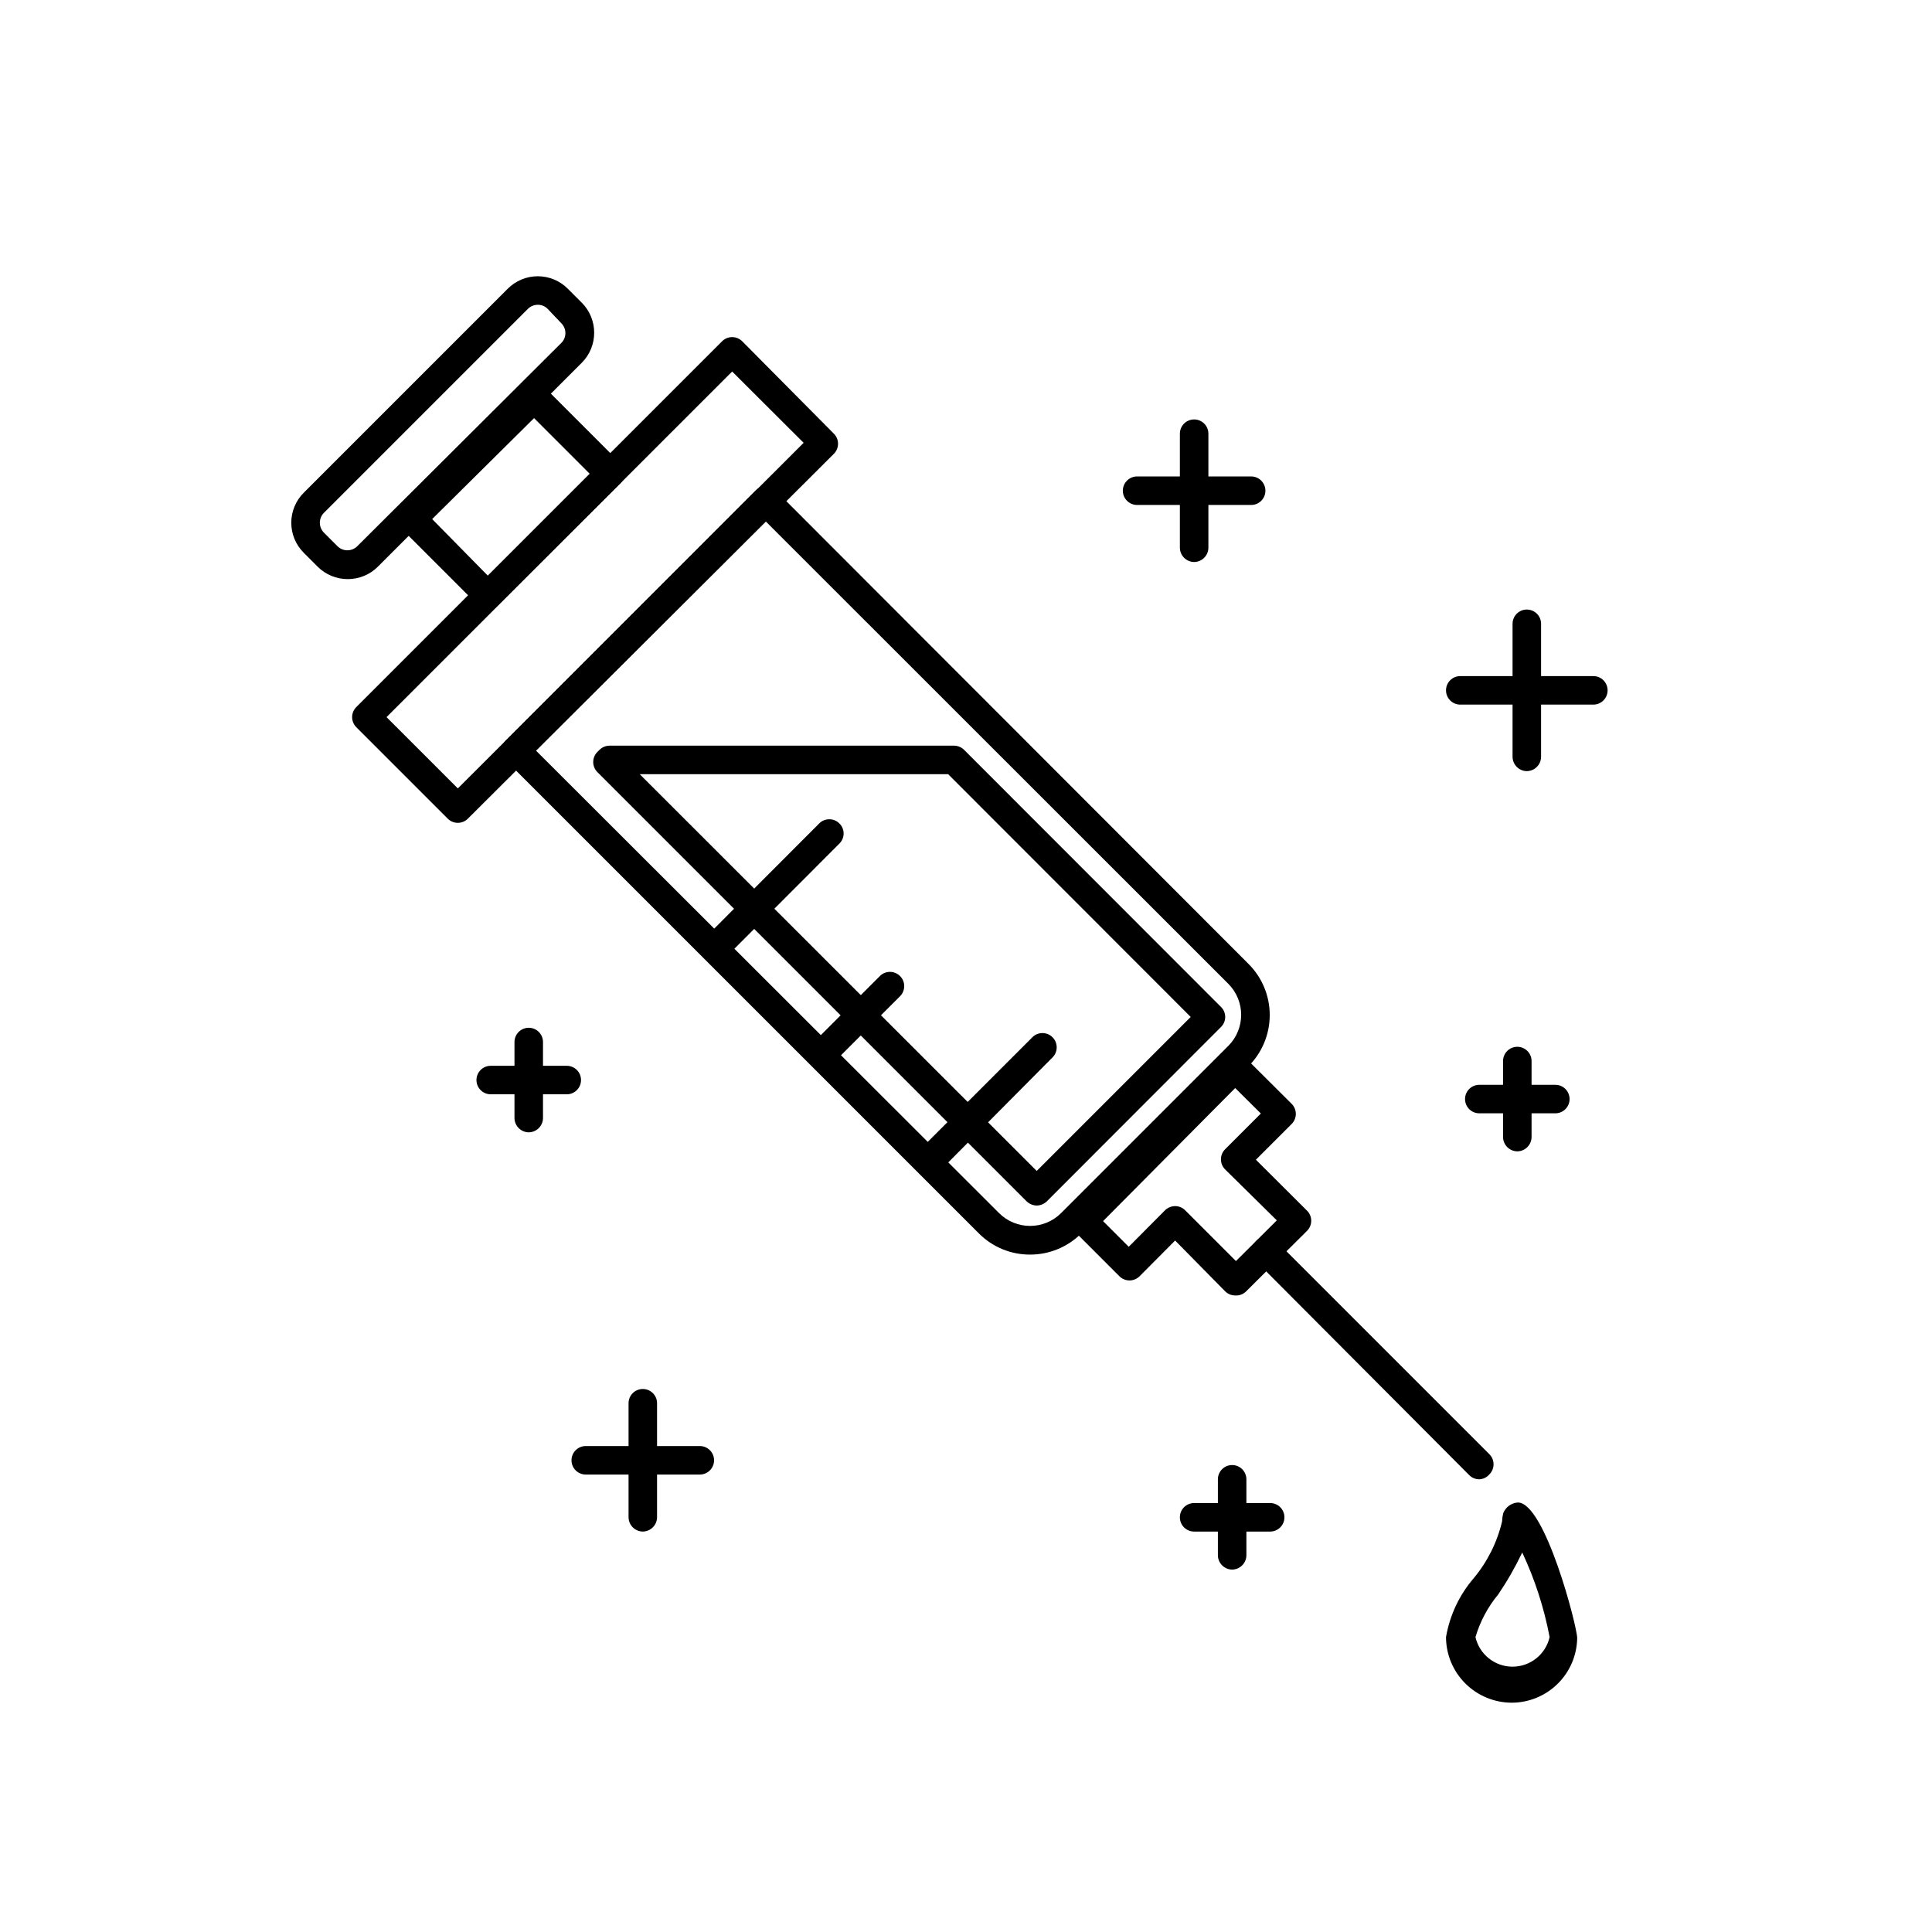 <?xml version="1.0" encoding="UTF-8"?>
<!-- Uploaded to: SVG Repo, www.svgrepo.com, Generator: SVG Repo Mixer Tools -->
<svg fill="#000000" width="800px" height="800px" version="1.1" viewBox="144 144 512 512" xmlns="http://www.w3.org/2000/svg">
 <g>
  <path d="m546.1 449.12c-2.074-0.027-3.75-1.703-3.777-3.781v-20.152c0-2.086 1.691-3.777 3.777-3.777 2.09 0 3.781 1.691 3.781 3.777v20.152c-0.027 2.078-1.703 3.754-3.781 3.781z"/>
  <path d="m556.18 439.04h-20.152c-2.086 0-3.777-1.691-3.777-3.777s1.691-3.777 3.777-3.777h20.152c2.086 0 3.777 1.691 3.777 3.777s-1.691 3.777-3.777 3.777z"/>
  <path d="m284.12 444.08c-2.074-0.027-3.75-1.703-3.777-3.777v-20.152c0-2.09 1.691-3.781 3.777-3.781 2.09 0 3.781 1.691 3.781 3.781v20.152c-0.027 2.074-1.703 3.75-3.781 3.777z"/>
  <path d="m294.2 434h-20.152c-2.086 0-3.781-1.691-3.781-3.777 0-2.086 1.695-3.777 3.781-3.777h20.152c2.086 0 3.777 1.691 3.777 3.777 0 2.086-1.691 3.777-3.777 3.777z"/>
  <path d="m470.53 559.96c-2.074-0.027-3.75-1.703-3.777-3.777v-20.152c0-2.086 1.691-3.777 3.777-3.777s3.777 1.691 3.777 3.777v20.152c-0.023 2.074-1.703 3.75-3.777 3.777z"/>
  <path d="m480.61 549.88h-20.152c-2.09 0-3.781-1.691-3.781-3.781 0-2.086 1.691-3.777 3.781-3.777h20.152c2.086 0 3.777 1.691 3.777 3.777 0 2.09-1.691 3.781-3.777 3.781z"/>
  <path d="m548.62 348.36c-2.074-0.027-3.75-1.703-3.777-3.781v-35.266c0-2.086 1.691-3.777 3.777-3.777 2.09 0 3.781 1.691 3.781 3.777v35.266c-0.027 2.078-1.703 3.754-3.781 3.781z"/>
  <path d="m566.25 330.73h-35.266c-2.086 0-3.777-1.695-3.777-3.781 0-2.086 1.691-3.777 3.777-3.777h35.266c2.09 0 3.781 1.691 3.781 3.777 0 2.086-1.691 3.781-3.781 3.781z"/>
  <path d="m460.46 292.94c-2.078-0.027-3.754-1.703-3.781-3.777v-30.227c0-2.09 1.691-3.781 3.781-3.781 2.086 0 3.777 1.691 3.777 3.781v30.23-0.004c-0.027 2.074-1.703 3.75-3.777 3.777z"/>
  <path d="m475.57 277.82h-30.23c-2.086 0-3.777-1.691-3.777-3.777s1.691-3.781 3.777-3.781h30.23c2.086 0 3.777 1.695 3.777 3.781s-1.691 3.777-3.777 3.777z"/>
  <path d="m314.35 549.88c-2.078-0.027-3.754-1.703-3.777-3.781v-30.227c0-2.086 1.691-3.777 3.777-3.777 2.086 0 3.777 1.691 3.777 3.777v30.23-0.004c-0.027 2.078-1.703 3.754-3.777 3.781z"/>
  <path d="m329.46 534.77h-30.227c-2.09 0-3.781-1.691-3.781-3.777 0-2.086 1.691-3.777 3.781-3.777h30.23-0.004c2.086 0 3.777 1.691 3.777 3.777 0 2.086-1.691 3.777-3.777 3.777z"/>
  <path d="m418.74 463.48c-0.996-0.02-1.949-0.414-2.668-1.105l-113.76-113.76c-1.473-1.477-1.473-3.863 0-5.34l0.555-0.555c0.707-0.707 1.668-1.105 2.672-1.109h91.289c1.004 0.004 1.961 0.402 2.672 1.109l68.062 68.117c0.723 0.699 1.129 1.664 1.129 2.668 0 1.008-0.406 1.969-1.129 2.672l-46.148 46.199c-0.719 0.691-1.672 1.086-2.672 1.105zm-105.2-114.31 105.2 105.14 40.809-40.809-64.285-64.336z"/>
  <path d="m416.98 476.48c-5.082 0.02-9.961-1.992-13.551-5.594l-125.35-125.35c-1.477-1.473-1.477-3.863 0-5.34l66.098-66.148c0.711-0.738 1.695-1.156 2.723-1.156 1.023 0 2.008 0.418 2.719 1.156l125.25 125.4c3.602 3.59 5.625 8.465 5.625 13.551 0 5.086-2.023 9.961-5.625 13.555l-44.336 44.336 0.004-0.004c-3.598 3.59-8.473 5.602-13.555 5.594zm-130.99-133.61 122.78 122.62c4.539 4.523 11.883 4.523 16.422 0l44.336-44.336v0.004c4.523-4.543 4.523-11.887 0-16.426l-122.68-122.63z"/>
  <path d="m265.33 362.06c-1.004 0.008-1.969-0.391-2.672-1.109l-24.234-24.234c-1.473-1.473-1.473-3.863 0-5.34l96.934-96.934c1.477-1.473 3.867-1.473 5.34 0l24.285 24.488c1.473 1.473 1.473 3.863 0 5.34l-96.984 96.68c-0.703 0.715-1.668 1.113-2.668 1.109zm-18.895-28.012 18.895 18.895 91.641-91.594-18.941-18.895z"/>
  <path d="m236.16 297.47c-2.981 0.004-5.844-1.172-7.961-3.273l-3.68-3.68h0.004c-2.133-2.109-3.332-4.984-3.332-7.984s1.199-5.875 3.332-7.984l54.008-54.008c2.109-2.133 4.984-3.332 7.984-3.332s5.875 1.199 7.984 3.332l3.68 3.68v-0.004c4.379 4.402 4.379 11.52 0 15.922l-54.059 54.059c-2.117 2.102-4.981 3.277-7.961 3.273zm50.383-72.699h-0.004c-1-0.004-1.965 0.395-2.668 1.109l-54.008 54.008c-0.707 0.699-1.102 1.652-1.102 2.644 0 0.992 0.395 1.945 1.102 2.644l3.68 3.68h-0.004c1.426 1.305 3.613 1.305 5.039 0l54.262-54.059c1.328-1.418 1.328-3.625 0-5.039l-3.68-3.879c-0.688-0.711-1.633-1.113-2.621-1.109z"/>
  <path d="m273.39 305.54c-0.996-0.023-1.949-0.418-2.668-1.109l-20.152-20.152c-1.477-1.477-1.477-3.863 0-5.34l32.344-32.344c1.473-1.477 3.863-1.477 5.34 0l20.152 20.152c1.473 1.473 1.473 3.863 0 5.34l-32.344 32.191c-0.691 0.758-1.648 1.211-2.672 1.262zm-14.863-23.98 14.863 15.113 27.004-27.004-14.863-14.863z"/>
  <path d="m471.34 487.31c-1.004 0.004-1.969-0.395-2.672-1.109l-13.25-13.449-9.422 9.473v-0.004c-1.477 1.477-3.863 1.477-5.34 0l-12.141-12.141c-1.477-1.477-1.477-3.863 0-5.34l40.305-40.305c0.707-0.711 1.668-1.109 2.668-1.109 1.004 0 1.965 0.398 2.672 1.109l12.141 12.09c1.473 1.477 1.473 3.867 0 5.34l-9.473 9.473 13.551 13.504h0.004c1.473 1.473 1.473 3.863 0 5.34l-16.223 16.121c-0.758 0.715-1.781 1.082-2.82 1.008zm-15.922-23.68c1 0 1.961 0.398 2.668 1.109l13.453 13.453 10.832-10.781-13.703-13.504c-1.473-1.477-1.473-3.867 0-5.34l9.473-9.473-6.801-6.75-35.016 35.266 6.801 6.801 9.422-9.473v0.004c0.727-0.824 1.77-1.301 2.871-1.312z"/>
  <path d="m536.03 536.03c-1.004 0.004-1.965-0.395-2.672-1.109l-56.578-56.777c-1.387-1.488-1.344-3.809 0.094-5.25 1.441-1.438 3.758-1.48 5.25-0.09l56.578 56.574c1.473 1.477 1.473 3.867 0 5.344-0.672 0.785-1.641 1.262-2.672 1.309z"/>
  <path d="m335.51 396.98c-1-0.012-1.957-0.41-2.672-1.109-1.473-1.477-1.473-3.863 0-5.34l28.266-28.312v-0.004c1.473-1.473 3.863-1.473 5.34 0 0.719 0.703 1.125 1.668 1.125 2.672 0 1.004-0.406 1.969-1.125 2.672l-28.266 28.312c-0.719 0.691-1.672 1.086-2.668 1.109z"/>
  <path d="m363.77 425.19c-1 0.008-1.965-0.395-2.668-1.105-1.473-1.477-1.473-3.867 0-5.344l16.172-16.172c1.488-1.387 3.809-1.344 5.246 0.094 1.441 1.438 1.48 3.758 0.094 5.25l-16.172 16.172c-0.703 0.719-1.668 1.117-2.672 1.105z"/>
  <path d="m392.09 453.5c-1.008 0.023-1.977-0.379-2.672-1.109-0.719-0.703-1.125-1.664-1.125-2.672 0-1.004 0.406-1.965 1.125-2.668l28.266-28.266c1.488-1.387 3.809-1.344 5.246 0.094s1.48 3.758 0.094 5.25l-28.062 28.262c-0.754 0.766-1.801 1.172-2.871 1.109z"/>
  <path d="m544.59 595.23c-4.609-0.016-9.02-1.852-12.277-5.109-3.258-3.254-5.094-7.668-5.106-12.273 0.984-5.754 3.508-11.133 7.305-15.566 3.664-4.383 6.254-9.559 7.559-15.117 0.02-0.73 0.121-1.457 0.301-2.164 0.641-1.613 2.148-2.711 3.879-2.824 7.203 0 15.719 32.898 15.719 35.922-0.066 4.566-1.926 8.926-5.18 12.129-3.25 3.207-7.633 5.004-12.199 5.004zm2.82-39.801v-0.004c-1.836 3.852-3.957 7.559-6.348 11.086-2.762 3.332-4.816 7.188-6.047 11.336 1.043 4.586 5.121 7.836 9.824 7.836s8.781-3.25 9.824-7.836c-1.465-7.75-3.902-15.281-7.254-22.422z"/>
 </g>
</svg>